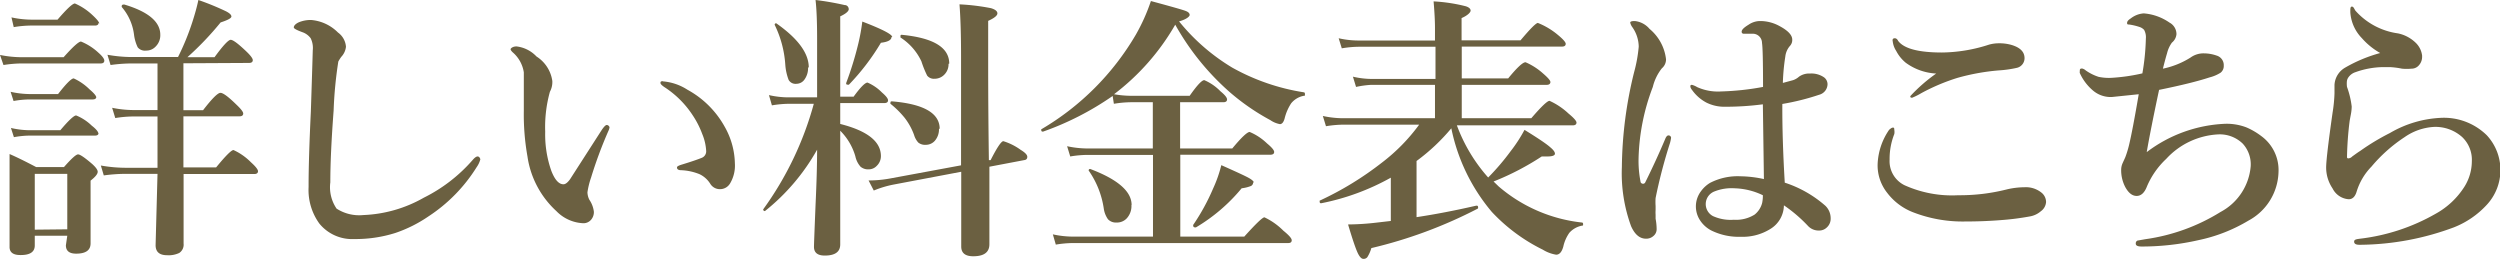 <svg xmlns="http://www.w3.org/2000/svg" viewBox="0 0 143.8 14.89"><defs><style>.cls-1{isolation:isolate;}.cls-2{fill:#6b6041;}</style></defs><title>sec1_btn</title><g id="レイヤー_2" data-name="レイヤー 2"><g id="レイヤー_1-2" data-name="レイヤー 1"><g class="cls-1"><path class="cls-2" d="M6,3.49c0,.1-.07.16-.21.16H1.2a7,7,0,0,0-1,.09L0,3.16a6.25,6.25,0,0,0,1.19.13H3.66q.8-.9,1-.9a3.31,3.31,0,0,1,1,.64Q6,3.33,6,3.49ZM3.87,13.56H2v.56q0,.56-.83.55-.63,0-.62-.48l0-2.81q0-1.24,0-2.52.58.25,1.53.75h1.6q.64-.73.81-.73t.81.55q.32.29.32.45c0,.13-.14.3-.41.51V11l0,3q0,.59-.83.59-.59,0-.59-.48Zm1.67-8q0,.16-.21.16H1.68a5.31,5.31,0,0,0-.9.09L.61,5.28a5.17,5.17,0,0,0,1.09.13H3.34q.7-.9.9-.9a3.13,3.13,0,0,1,.91.63Q5.54,5.47,5.54,5.61Zm.13,2.08q0,.16-.21.16H1.68a5.26,5.26,0,0,0-.88.09L.63,7.36a4.82,4.82,0,0,0,1.05.13H3.47q.72-.85.91-.85a2.8,2.8,0,0,1,.9.59C5.54,7.43,5.66,7.59,5.66,7.69Zm0-6.33c0,.1-.07.16-.2.16H1.79a6.21,6.21,0,0,0-1,.09L.66,1a5.52,5.52,0,0,0,1.13.13H3.31q.8-.93,1-.93a3.52,3.52,0,0,1,1,.66Q5.71,1.23,5.71,1.36ZM3.87,13.19V10H2v3.21Zm6.68-9.55V6.34h1.13q.77-1,1-1t.93.69q.38.36.38.5c0,.1-.07.16-.2.16H10.55v.53q0,1.6,0,2.41h1.88q.82-1,1-1a3.38,3.38,0,0,1,1,.7q.41.37.41.52c0,.1-.07.16-.21.16H10.56q0,3.58,0,4a.57.57,0,0,1-.25.54,1.41,1.41,0,0,1-.7.13q-.66,0-.66-.58L9.06,10H7.17a9.55,9.55,0,0,0-1.2.09L5.8,9.52a8.15,8.15,0,0,0,1.38.13H9.06V6.7H7.63a6.62,6.62,0,0,0-1,.09l-.18-.59a6.25,6.25,0,0,0,1.19.13H9.06V3.65H7.52a9,9,0,0,0-1.16.09l-.18-.59a8,8,0,0,0,1.34.13h2.72a14.22,14.22,0,0,0,.82-2Q11.3.54,11.41,0A15.32,15.32,0,0,1,13,.65q.31.16.31.3t-.62.34a17.51,17.51,0,0,1-1.91,2h1.56q.73-1,.93-1t.9.67c.24.23.37.4.37.5s-.07.16-.21.16ZM9.22,2a.91.91,0,0,1-.27.68.73.73,0,0,1-.55.23.53.53,0,0,1-.48-.19A2.35,2.35,0,0,1,7.71,2,3,3,0,0,0,7,.4a.05.05,0,0,1,0,0c0-.09,0-.14.15-.14h0Q9.22.88,9.22,2Z"/><path class="cls-2" d="M19.63,3.27a2.3,2.3,0,0,0-.17.27,23.59,23.59,0,0,0-.27,2.82Q19,8.88,19,10.49A2.18,2.18,0,0,0,19.36,12a2.4,2.4,0,0,0,1.54.37,7.6,7.6,0,0,0,3.48-1,9.08,9.08,0,0,0,2.8-2.16q.18-.21.29-.21t.16.16a1.36,1.36,0,0,1-.21.45,9.17,9.17,0,0,1-2.78,2.84,7.75,7.75,0,0,1-1.9.95,7.6,7.6,0,0,1-2.37.35,2.43,2.43,0,0,1-2-.89,3.29,3.29,0,0,1-.62-2.1v-.12q0-1.48.13-4.22.08-2.43.11-3.52a1.27,1.27,0,0,0-.12-.7,1,1,0,0,0-.48-.35q-.49-.18-.49-.27c0-.1.09-.2.27-.29a1.78,1.78,0,0,1,.73-.14,2.46,2.46,0,0,1,1.54.72,1.11,1.11,0,0,1,.46.82A1,1,0,0,1,19.63,3.27Z"/><path class="cls-2" d="M35,7.52a24.31,24.31,0,0,0-1,2.69,4.59,4.59,0,0,0-.21.85,1,1,0,0,0,.11.43,1.55,1.55,0,0,1,.26.69.67.67,0,0,1-.17.47.57.57,0,0,1-.44.19A2.29,2.29,0,0,1,32,12.14,5.28,5.28,0,0,1,30.34,9a13.76,13.76,0,0,1-.21-2.62l0-1.45c0-.29,0-.54,0-.77A1.9,1.9,0,0,0,29.48,3c-.07-.07-.11-.13-.11-.17s.11-.16.34-.16a1.88,1.88,0,0,1,1.15.58,2,2,0,0,1,.91,1.41,1.19,1.19,0,0,1-.14.62,7.6,7.6,0,0,0-.27,2.3,6.31,6.31,0,0,0,.35,2.24q.3.78.7.78.17,0,.38-.29l1.8-2.8q.21-.32.31-.32t.16.12A.56.56,0,0,1,35,7.52Zm3.13-2.84a3.05,3.05,0,0,1,1.41.48A5.41,5.41,0,0,1,41.69,7.3a4.42,4.42,0,0,1,.58,2.09A2,2,0,0,1,42,10.54a.67.67,0,0,1-.55.34.65.65,0,0,1-.59-.3,1.48,1.48,0,0,0-.62-.56,3.14,3.14,0,0,0-1.06-.23q-.24,0-.24-.16c0-.06.1-.11.3-.17q.75-.23,1.12-.38a.4.4,0,0,0,.26-.38,2.93,2.93,0,0,0-.23-1,5.1,5.1,0,0,0-.54-1.06A5.53,5.53,0,0,0,38.2,5c-.14-.1-.21-.17-.21-.23S38,4.67,38.13,4.67Z"/><path class="cls-2" d="M47,8.61a12,12,0,0,1-3,3.53h0a.09.09,0,0,1-.1-.1.05.05,0,0,1,0,0,18.73,18.73,0,0,0,2.91-6.07H45.4a6.21,6.21,0,0,0-1,.09l-.17-.59a5.11,5.11,0,0,0,1.07.13H47V2.2Q47,.78,46.91,0a16.2,16.2,0,0,1,1.67.29c.16,0,.24.13.24.24s-.16.26-.49.41V5.56h.77q.59-.81.8-.81a2.61,2.61,0,0,1,.83.57q.35.3.35.45t-.2.16H48.33V7.13q2.34.59,2.34,1.85a.77.77,0,0,1-.24.56.62.62,0,0,1-.45.2.67.67,0,0,1-.48-.15,1.3,1.3,0,0,1-.3-.6,3.41,3.41,0,0,0-.87-1.47v0l0,6.54q0,.64-.89.64-.63,0-.62-.52,0-.16.09-2.39Q47,9.88,47,8.61Zm-.52-4.73a1.12,1.12,0,0,1-.21.7.57.57,0,0,1-.46.24.45.45,0,0,1-.45-.23,3.05,3.05,0,0,1-.19-.87,6.11,6.11,0,0,0-.61-2.29.07.07,0,0,1,0,0,.08.08,0,0,1,.09-.09l0,0Q46.52,2.65,46.52,3.88Zm4.8-1.76c0,.18-.2.29-.61.34a13.18,13.18,0,0,1-1.84,2.41.06.06,0,0,1-.05,0c-.07,0-.11,0-.11-.09v0a19.3,19.3,0,0,0,.7-2.27,11.57,11.57,0,0,0,.23-1.27Q51.32,1.9,51.32,2.13Zm5.55,7.09.15,0q.55-1.08.73-1.09a3.4,3.4,0,0,1,1,.5q.38.23.38.4t-.18.19l-2,.38q0,.73,0,3,0,1.09,0,1.46,0,.69-.93.69-.69,0-.69-.56l0-4.3-3.91.74a5.87,5.87,0,0,0-1.12.34l-.3-.58a6.9,6.9,0,0,0,1.27-.12l4.05-.75q0-1.63,0-6.26,0-1.84-.09-3A12.4,12.4,0,0,1,57,.47q.37.11.37.3t-.53.43V3.76Q56.84,6.27,56.88,9.21Zm-2.82-1.8a1,1,0,0,1-.24.69.69.69,0,0,1-.52.23.62.62,0,0,1-.43-.13,1.1,1.1,0,0,1-.24-.43,3.6,3.6,0,0,0-.55-1,5.4,5.4,0,0,0-.81-.8.06.06,0,0,1,0-.05c0-.06,0-.09.09-.09Q54.05,6.06,54.05,7.41Zm.55-3.74a.84.84,0,0,1-.26.64.77.77,0,0,1-.55.22.49.49,0,0,1-.42-.18A5.92,5.92,0,0,1,53,3.53,3.28,3.28,0,0,0,51.8,2.16a.07.07,0,0,1,0-.06A.07.07,0,0,1,51.85,2Q54.6,2.26,54.6,3.66Z"/><path class="cls-2" d="M64.08,5.42a5.81,5.81,0,0,0,.95.09h3.4q.63-.9.84-.9a2.85,2.85,0,0,1,.93.64q.38.31.38.47c0,.1-.07.16-.21.16H67.88V8.54h3q.78-.94,1-.95a3.26,3.26,0,0,1,1,.66q.41.34.41.49t-.2.16h-5.2v4.71h3.68q1-1.11,1.16-1.11a3.86,3.86,0,0,1,1.09.77c.32.26.48.44.48.55s-.07.16-.2.16H61.73a6.27,6.27,0,0,0-1,.09l-.17-.59a5.52,5.52,0,0,0,1.13.13h4.63V8.91H62.56a6.15,6.15,0,0,0-1,.09l-.18-.59a5.64,5.64,0,0,0,1.14.13h3.79V5.88H65.07a6.27,6.27,0,0,0-1,.09L64,5.52A16.76,16.76,0,0,1,60,7.57h0c-.07,0-.11,0-.11-.13a.05.05,0,0,1,0,0A15.22,15.22,0,0,0,65.33,2,10.75,10.75,0,0,0,66.2.06q1.78.48,2,.57c.16.06.23.14.23.23s-.2.26-.61.37a11.61,11.61,0,0,0,3.06,2.66A12.29,12.29,0,0,0,75,5.31s.06,0,.06.1,0,.1-.06.1a1.22,1.22,0,0,0-.73.43,2.79,2.79,0,0,0-.38.88q-.09.32-.27.32a1.44,1.44,0,0,1-.55-.23,12.92,12.92,0,0,1-2.3-1.58,14.69,14.69,0,0,1-3.17-3.91A13.39,13.39,0,0,1,64.08,5.42Zm1,6.37a1.05,1.05,0,0,1-.27.77.77.77,0,0,1-.59.24.62.62,0,0,1-.49-.19,1.4,1.4,0,0,1-.24-.61,5.11,5.11,0,0,0-.87-2.19.05.05,0,0,1,0,0,.08.08,0,0,1,.09-.09h0Q65.09,10.62,65.09,11.79Zm7-1.3a.22.22,0,0,1-.13.21,2.09,2.09,0,0,1-.53.13,10.05,10.05,0,0,1-2.63,2.25h0c-.1,0-.16,0-.16-.14a.07.07,0,0,1,0,0,12.2,12.2,0,0,0,1.15-2.1,7.49,7.49,0,0,0,.47-1.34q1.33.59,1.59.74T72.12,10.49Z"/><path class="cls-2" d="M83.48,7.38a11.28,11.28,0,0,1-2,1.88v3.23q1.6-.24,3.43-.66c.07,0,.11,0,.11.11A.06.06,0,0,1,85,12a26.42,26.42,0,0,1-6.12,2.27,2,2,0,0,1-.23.52.27.27,0,0,1-.23.1q-.18,0-.36-.42t-.52-1.56a14.73,14.73,0,0,0,1.68-.11l.78-.09V10.22A13.56,13.56,0,0,1,76,11.69c-.06,0-.09,0-.09-.09a.06.06,0,0,1,0-.06,18.29,18.29,0,0,0,3.57-2.18,10.58,10.58,0,0,0,2.15-2.19H77.27a6.56,6.56,0,0,0-1,.09l-.18-.59a5.45,5.45,0,0,0,1.12.13h5.33V4.88H78.88A5.55,5.55,0,0,0,78,5l-.18-.59a4.82,4.82,0,0,0,1.05.13h3.7V2.69H78.13a6.15,6.15,0,0,0-.95.09L77,2.2a5.09,5.09,0,0,0,1.09.13h4.45V1.63q0-.63-.08-1.55a9.48,9.48,0,0,1,1.85.28c.19.06.28.15.28.25s-.17.28-.52.43V2.32h3.39q.84-1,1-1A4.2,4.2,0,0,1,89.6,2q.46.38.46.52c0,.1-.07.16-.21.16H84.08V4.51h2.67q.76-.93,1-.93a3.7,3.7,0,0,1,1,.64c.29.25.43.41.43.5s-.07.16-.2.16H84.08V6.8h4q.86-1,1.05-1a4,4,0,0,1,1.09.73q.46.38.46.52c0,.1-.07.16-.21.16H83.8a9.4,9.4,0,0,0,1.8,3A13.65,13.65,0,0,0,86.89,8.7a8.53,8.53,0,0,0,.8-1.23q1.17.72,1.48,1c.18.15.27.27.27.37S89.3,9,89,9l-.32,0a15.39,15.39,0,0,1-2.77,1.44l.3.29A8.8,8.8,0,0,0,91,12.8s.06,0,.06.09,0,.08-.06.09a1.29,1.29,0,0,0-.73.41,2.2,2.2,0,0,0-.35.8q-.13.46-.41.46a2.12,2.12,0,0,1-.77-.29,10.11,10.11,0,0,1-2.93-2.17A10.78,10.78,0,0,1,83.48,7.38Z"/><path class="cls-2" d="M96.12,7.93a2.22,2.22,0,0,1-.06.29,29.27,29.27,0,0,0-.83,3.17,3.43,3.43,0,0,0,0,.46v.23a2,2,0,0,0,0,.27l0,.23a3.3,3.3,0,0,1,.06.6.5.5,0,0,1-.18.39.62.62,0,0,1-.43.16q-.54,0-.86-.72a8.85,8.85,0,0,1-.53-3.41A23.4,23.4,0,0,1,94,4.13a8.29,8.29,0,0,0,.26-1.45,2,2,0,0,0-.37-1.12.69.69,0,0,1-.12-.26q0-.09.26-.09a1.28,1.28,0,0,1,.85.45,2.66,2.66,0,0,1,.95,1.75.67.67,0,0,1-.24.52A2.78,2.78,0,0,0,95.07,5a12.3,12.3,0,0,0-.82,4.13,6.17,6.17,0,0,0,.11,1.3c0,.09.08.14.15.14a.14.14,0,0,0,.13-.09Q95.26,9.23,95.78,8q.09-.23.21-.21A.14.14,0,0,1,96.12,7.93Zm6.55,2.58A6.65,6.65,0,0,1,105,11.84a1,1,0,0,1,.3.72.68.68,0,0,1-.24.54.62.62,0,0,1-.43.16A.83.83,0,0,1,104,13a8.35,8.35,0,0,0-1.39-1.19,1.61,1.61,0,0,1-.78,1.36,3,3,0,0,1-1.7.45,3.57,3.57,0,0,1-1.71-.37,1.72,1.72,0,0,1-.66-.62A1.45,1.45,0,0,1,97.84,11a1.78,1.78,0,0,1,.52-.48,3.46,3.46,0,0,1,1.75-.38,6.63,6.63,0,0,1,1.35.16L101.4,6a16.54,16.54,0,0,1-2.16.14,2.31,2.31,0,0,1-1.09-.24,2.38,2.38,0,0,1-.82-.72A.52.52,0,0,1,97.23,5c0-.08,0-.12.09-.12a1.18,1.18,0,0,1,.3.13A2.9,2.9,0,0,0,99,5.26,15.28,15.28,0,0,0,101.41,5q0-2.18-.06-2.53a.53.53,0,0,0-.51-.53l-.34,0-.2,0a.11.11,0,0,1-.12-.12q0-.16.4-.4a1.18,1.18,0,0,1,.66-.21,2.31,2.31,0,0,1,1.12.29q.73.39.73.78a.5.5,0,0,1-.14.37,1.13,1.13,0,0,0-.26.61,11.81,11.81,0,0,0-.14,1.51l.59-.16a1,1,0,0,0,.34-.2,1,1,0,0,1,.63-.18,1.28,1.28,0,0,1,.81.22.5.5,0,0,1,.2.39.64.64,0,0,1-.48.61,13.87,13.87,0,0,1-2.12.53Q102.51,8,102.66,10.51Zm-1.27.72a4,4,0,0,0-1.64-.4,2.66,2.66,0,0,0-1.14.18.78.78,0,0,0-.09,1.42,2.46,2.46,0,0,0,1.2.21,2,2,0,0,0,1.2-.3,1.26,1.26,0,0,0,.43-.67A2.08,2.08,0,0,0,101.4,11.23Z"/><path class="cls-2" d="M108.88,7.34c.05,0,.08,0,.08.13a.65.65,0,0,1,0,.24,3.89,3.89,0,0,0-.27,1.47,1.54,1.54,0,0,0,.85,1.47,6.63,6.63,0,0,0,3.1.58,11,11,0,0,0,2.81-.34,4.56,4.56,0,0,1,1-.12,1.43,1.43,0,0,1,1,.33.7.7,0,0,1,.24.52.71.71,0,0,1-.3.53,1.3,1.3,0,0,1-.64.3,15.23,15.23,0,0,1-1.65.21q-1,.08-2.06.08a7.89,7.89,0,0,1-3-.53,3.41,3.41,0,0,1-1.49-1.12A2.54,2.54,0,0,1,108,9.47a3.73,3.73,0,0,1,.66-2C108.75,7.39,108.82,7.34,108.88,7.34ZM109,2.2s.11,0,.18.15q.5.67,2.52.67a9,9,0,0,0,2.7-.45,2.11,2.11,0,0,1,.59-.08,2.53,2.53,0,0,1,.66.08q.77.21.8.73a.57.57,0,0,1-.43.6,6.51,6.51,0,0,1-1.06.15,12.51,12.51,0,0,0-2.37.43,11.54,11.54,0,0,0-2.08.88,3.8,3.8,0,0,1-.52.26c-.07,0-.11,0-.11-.09a9.36,9.36,0,0,1,1.49-1.3,3.23,3.23,0,0,1-1.75-.62,2.17,2.17,0,0,1-.55-.68,1.26,1.26,0,0,1-.2-.55C108.84,2.25,108.89,2.2,109,2.2Z"/><path class="cls-2" d="M123.48,8.75A8,8,0,0,1,128,7.12a3.17,3.17,0,0,1,1.22.21,4,4,0,0,1,.84.49,2.42,2.42,0,0,1,1,2.08,3.27,3.27,0,0,1-1.73,2.79,9.23,9.23,0,0,1-2.86,1.12,14.69,14.69,0,0,1-3.28.37c-.22,0-.34-.05-.34-.16a.18.18,0,0,1,.09-.18l.45-.08a11.09,11.09,0,0,0,4.34-1.57,3.28,3.28,0,0,0,1.73-2.63,1.76,1.76,0,0,0-.46-1.3,1.89,1.89,0,0,0-1.4-.53,4.35,4.35,0,0,0-3,1.41,4.67,4.67,0,0,0-1.11,1.59q-.21.54-.59.54t-.66-.52a2.09,2.09,0,0,1-.23-1,.94.94,0,0,1,.09-.38c.08-.18.14-.3.16-.36a6,6,0,0,0,.21-.7q.2-.84.55-2.89l-1.55.16a1.57,1.57,0,0,1-1.09-.38,2.84,2.84,0,0,1-.75-1,.26.26,0,0,1,0-.1c0-.1,0-.16.13-.16a.46.46,0,0,1,.21.11,2.77,2.77,0,0,0,.74.37,2.91,2.91,0,0,0,.68.06,10.57,10.57,0,0,0,1.84-.26,13.43,13.43,0,0,0,.2-2,.88.88,0,0,0-.1-.5.61.61,0,0,0-.27-.17,3.36,3.36,0,0,0-.59-.14c-.08,0-.12,0-.12-.09s.07-.17.21-.26a1.36,1.36,0,0,1,.75-.29,3,3,0,0,1,1.48.53.75.75,0,0,1,.4.67.7.7,0,0,1-.26.48,1.74,1.74,0,0,0-.28.61c-.07.23-.15.53-.24.89A4.82,4.82,0,0,0,126,3.31a1.26,1.26,0,0,1,.78-.24,2.23,2.23,0,0,1,.73.13.57.57,0,0,1,.4.58.48.48,0,0,1-.18.4,2.12,2.12,0,0,1-.63.27q-1,.33-2.91.72Q123.69,7.52,123.48,8.75Z"/><path class="cls-2" d="M137.47,7.65a6.37,6.37,0,0,1,2.9-.87,3.52,3.52,0,0,1,2.67,1,2.94,2.94,0,0,1,0,4,5.1,5.1,0,0,1-1.9,1.3,15.77,15.77,0,0,1-5.36,1h-.07c-.2,0-.3-.06-.3-.18s.11-.14.34-.17a11.43,11.43,0,0,0,4.34-1.43,4.57,4.57,0,0,0,1.67-1.57,2.77,2.77,0,0,0,.42-1.45,1.8,1.8,0,0,0-.56-1.4A2.3,2.3,0,0,0,140,7.3a3.27,3.27,0,0,0-1.69.59,8.76,8.76,0,0,0-1.9,1.69,3.54,3.54,0,0,0-.85,1.42q-.13.46-.46.46a1.12,1.12,0,0,1-.93-.62,2.15,2.15,0,0,1-.37-1.2q0-.56.37-3.16a8.63,8.63,0,0,0,.11-1.1v-.5a1.22,1.22,0,0,1,.63-1,8.38,8.38,0,0,1,2-.83,4,4,0,0,1-1.05-.85,2.35,2.35,0,0,1-.67-1.5c0-.21,0-.32.09-.32s.11.08.2.23a4,4,0,0,0,2.45,1.31,2.07,2.07,0,0,1,1,.52,1.23,1.23,0,0,1,.39.76v.06a.72.72,0,0,1-.18.49.55.55,0,0,1-.43.2,2.89,2.89,0,0,1-.55,0,4.56,4.56,0,0,0-.69-.09l-.39,0a4.87,4.87,0,0,0-1.59.29.79.79,0,0,0-.41.3.48.48,0,0,0-.09.26A1.39,1.39,0,0,0,135,5a5,5,0,0,1,.27,1.13,2.65,2.65,0,0,1-.05.46q-.06.31-.07.38A19.37,19.37,0,0,0,135,9c0,.07,0,.11.09.11A.34.34,0,0,0,135.3,9l.25-.18.13-.09.08-.05A13.21,13.21,0,0,1,137.47,7.65Z"/></g></g></g></svg>